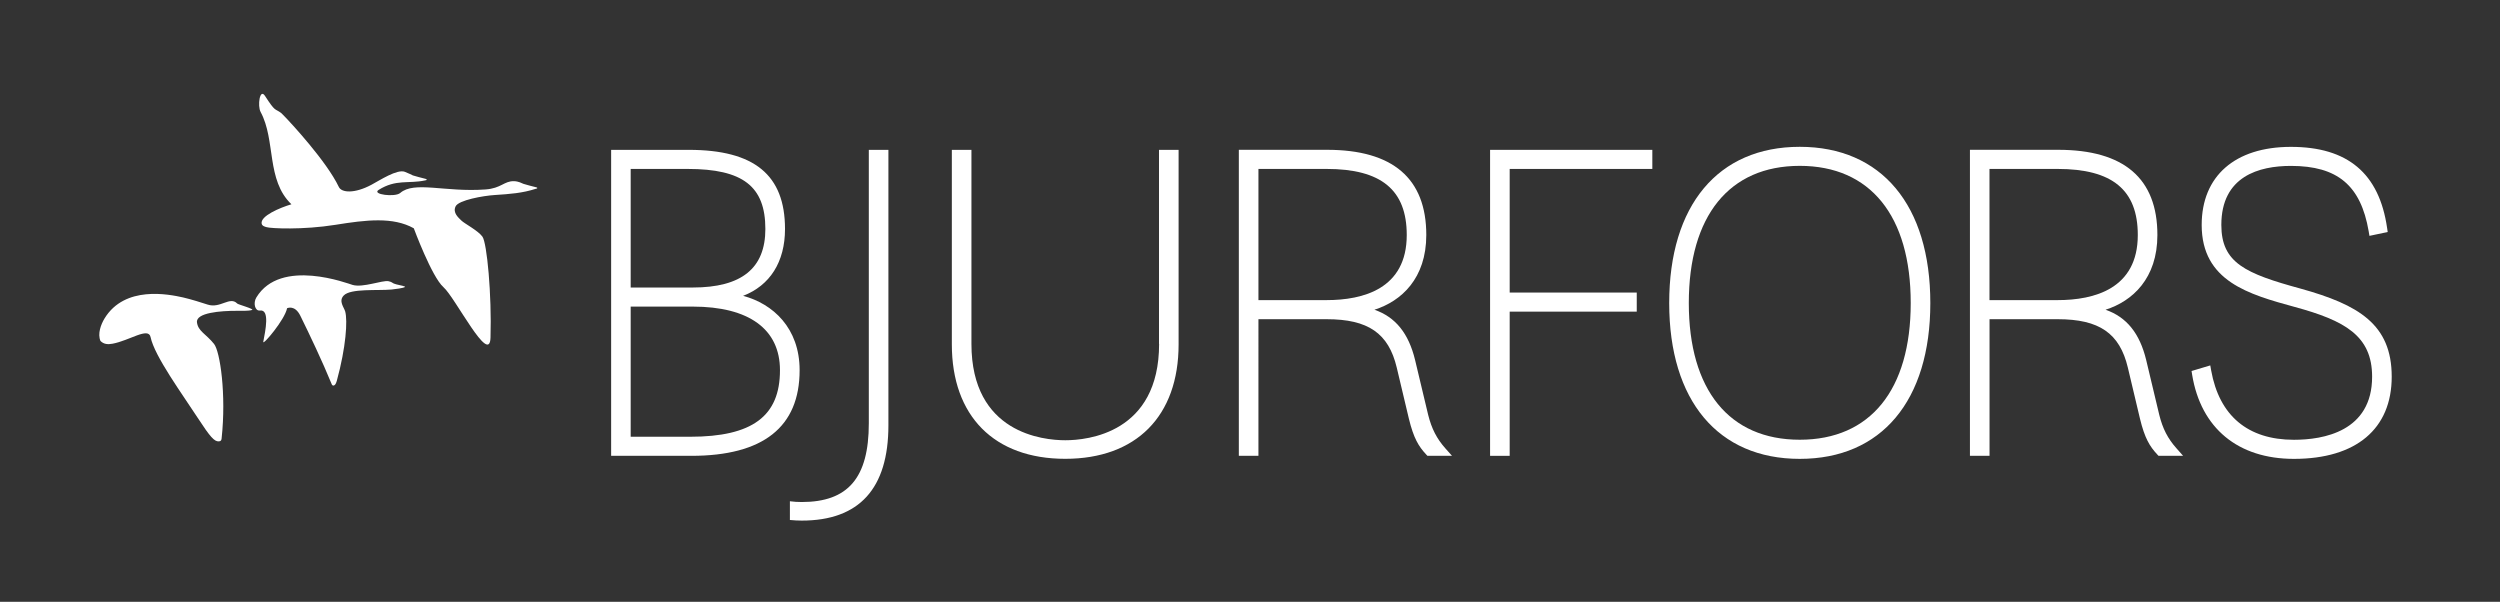 <?xml version="1.0" encoding="utf-8"?>
<!-- Generator: Adobe Illustrator 28.1.0, SVG Export Plug-In . SVG Version: 6.00 Build 0)  -->
<svg version="1.1" id="Lager_1" xmlns="http://www.w3.org/2000/svg" xmlns:xlink="http://www.w3.org/1999/xlink" x="0px" y="0px"
	 viewBox="0 0 485.98 116.99" style="enable-background:new 0 0 485.98 116.99;" xml:space="preserve">
<rect x="0" y="0" width="485.98" height="116.99" fill="#333333" stroke="none"/>
<style type="text/css">
	.st0{fill:#FFFFFF;}
</style>
<g>
	<g>
		<path class="st0" d="M88.57,40.11c-0.62,1.27,0.58,2.22,1.14,2.78c0.56,0.56,3.19,1.91,4.07,3.11c0.88,1.2,1.83,11.31,1.57,19.64
			c-0.17,5.56-6.87-7.82-9.14-9.81c-2.27-1.99-5.77-11.45-5.77-11.45c-4.03-2.26-9.26-1.64-15.21-0.68
			c-6.34,1.02-12.67,0.72-13.45,0.45c-0.2-0.07-0.8-0.18-0.91-0.65c-0.35-1.5,3.59-3.14,5.78-3.79c-4.94-4.73-3.01-12.42-5.99-17.95
			c-0.64-1.19-0.16-4.68,0.85-3.12c2.07,3.2,1.84,2.37,3.14,3.32c0,0,0.54,0.52,1.14,1.16c0.6,0.64,7.68,8.19,10.08,13.23
			c0.53,1.12,3.03,1.33,6.33-0.43c1.65-0.88,5-3.09,6.5-2.52c0.81,0.31,1.23,0.56,1.56,0.7c0.35,0.14,1.81,0.49,2.44,0.66
			c0.19,0.05,0.23,0.06,0.24,0.16c0.01,0.11-0.16,0.12-0.31,0.15c-3.24,0.7-5.64-0.29-9.03,1.85c-1.4,0.89,3.21,1.45,4.19,0.6
			c2.75-2.39,8.69-0.12,16.58-0.69c3.08-0.22,3.62-1.66,5.55-1.61c0.87,0.02,1.51,0.39,1.84,0.52c0.35,0.14,1.81,0.49,2.44,0.66
			c0.19,0.05,0.23,0.06,0.24,0.16c0.01,0.1-0.17,0.1-0.32,0.15c-2.56,0.83-5,1.01-7.95,1.2C93.95,38.05,89.15,38.9,88.57,40.11"/>
	</g>
	<path class="st0" d="M46.12,59.01c0.18,0.19,3.43,1.07,2.87,1.25c-0.66,0.21-2.13,0.16-2.95,0.16c-3.13-0.01-8.01,0.36-7.75,2.26
		c0.23,1.73,1.74,2.21,3.32,4.18c1.17,1.46,2.4,9.78,1.47,18.36c-0.01,0.13-0.04,0.25-0.09,0.34c-0.09,0.18-0.27,0.23-0.43,0.24
		c-0.88,0.06-1.68-0.82-4.13-4.58c-2.96-4.56-8.39-11.97-9.16-15.69c-0.41-2.02-4.12,0.69-7.42,1.29c-0.89,0.16-1.67,0.11-2.32-0.54
		c-0.59-1.39,0.07-3.19,0.8-4.39c3.94-6.44,12.48-4.69,15.26-4.07c1.45,0.33,3.74,1.04,4.78,1.39
		C42.84,60.02,44.69,57.52,46.12,59.01"/>
	<path class="st0" d="M77.02,55.27c0.86,0.2,1.88,0.4,1.7,0.52c-0.33,0.22-1.87,0.42-2.6,0.49c-2.69,0.25-7.98-0.25-9.31,1.17
		c-1.04,1.1,0.08,2.3,0.3,3.12c0.47,1.75,0.17,6.87-1.64,13.47c-0.19,0.71-0.43,0.87-0.63,0.91c-0.2,0.04-0.33-0.2-0.33-0.2
		c-1.86-4.55-4.35-9.76-6.13-13.38c-1.06-2.14-2.48-1.48-2.57-1.46c-0.44,2.25-4.78,7.35-4.63,6.54c0.4-2.14,1.33-6.36-0.66-6.09
		c-0.94,0.13-1.35-1.43-0.69-2.53c4.72-7.8,17.91-2.66,18.73-2.44c2.01,0.57,5.73-0.94,6.95-0.73
		C76.37,54.83,76.16,55.07,77.02,55.27"/>
</g>
<g>
	<path class="st0" d="M144.45,57.51c5.22-2.01,8.15-6.59,8.15-13c0-10.49-5.95-15.38-18.71-15.38h-15.09v59.48h15.58
		c13.98,0,21.06-5.6,21.06-16.65C155.44,63.75,150.23,59.04,144.45,57.51z M122.6,32.84h11.08c10.73,0,15.1,3.38,15.1,11.67
		c0,7.65-4.62,11.38-14.12,11.38H122.6V32.84z M134.17,84.9H122.6V59.6h12.06c10.94,0,16.96,4.39,16.96,12.36
		C151.63,80.9,146.24,84.9,134.17,84.9z"/>
	<path class="st0" d="M225.32,66.85c0,17.38-13.96,18.73-18.24,18.73c-4.28,0-18.24-1.35-18.24-18.73V29.13h-3.81v37.82
		c0,13.93,8.24,22.24,22.04,22.24c13.8,0,22.04-8.31,22.04-22.24V29.13h-3.81V66.85z"/>
	<path class="st0" d="M277.63,80.67l-2.55-10.69c-1.25-5.17-3.8-8.35-7.9-9.77c5.25-1.67,10.08-6.09,10.08-14.53
		c0-10.99-6.49-16.56-19.3-16.56h-17.14v59.48h3.81V62.05h13.24c8.1,0,12.06,2.73,13.65,9.42l2.35,9.9c0.93,3.83,1.9,5.4,3.35,6.96
		l0.26,0.28h4.78l-1.3-1.46C279.29,85.27,278.3,83.33,277.63,80.67z M244.63,58.34v-25.5h13.24c10.64,0,15.59,4.08,15.59,12.85
		c0,10.46-8.48,12.65-15.59,12.65H244.63z"/>
	<polygon class="st0" points="289.66,88.61 293.47,88.61 293.47,60.58 318.17,60.58 318.17,56.87 293.47,56.87 293.47,32.84 
		321.2,32.84 321.2,29.13 289.66,29.13 	"/>
	<path class="st0" d="M349.86,28.54c-15.89,0-25.38,11.36-25.38,30.38c0,18.96,9.49,30.28,25.38,30.28
		c15.89,0,25.38-11.32,25.38-30.28C375.24,39.9,365.75,28.54,349.86,28.54z M349.86,85.48c-13.71,0-21.57-9.68-21.57-26.57
		c0-16.95,7.86-26.67,21.57-26.67c13.71,0,21.57,9.72,21.57,26.67C371.43,75.8,363.57,85.48,349.86,85.48z"/>
	<path class="st0" d="M419.75,80.67l-2.55-10.69c-1.25-5.17-3.8-8.35-7.9-9.77c5.25-1.67,10.08-6.09,10.08-14.53
		c0-10.99-6.49-16.56-19.3-16.56h-17.14v59.48h3.81V62.05h13.24c8.1,0,12.06,2.73,13.65,9.42l2.35,9.9c0.93,3.84,1.9,5.4,3.35,6.96
		l0.26,0.28h4.78l-1.29-1.46C421.41,85.27,420.41,83.33,419.75,80.67z M386.74,58.34v-25.5h13.24c10.64,0,15.59,4.08,15.59,12.85
		c0,10.46-8.48,12.65-15.59,12.65H386.74z"/>
	<path class="st0" d="M447.24,56.11c-10.73-2.93-15.43-4.99-15.43-12.39c0-9.48,7.36-11.47,13.53-11.47c9.06,0,13.58,3.8,15.11,12.7
		l0.15,0.9l3.55-0.75l-0.12-0.81c-1.54-10.59-7.66-15.74-18.7-15.74c-10.86,0-17.34,5.68-17.34,15.18c0,10.97,9.2,13.5,18.09,15.94
		c9.75,2.65,15.04,5.6,15.04,13.56c0,10.67-9.52,12.26-15.2,12.26c-8.95,0-14.51-4.66-16.09-13.49l-0.17-0.97l-3.64,1.09l0.12,0.76
		c1.71,10.37,8.92,16.32,19.78,16.32c12.08,0,19.01-5.82,19.01-15.97C464.94,63.02,458.45,59.23,447.24,56.11z"/>
	<path class="st0" d="M168.89,82.29c0,10.58-4.02,15.3-13.04,15.3c-0.79,0-1.56-0.05-2.3-0.15v3.64c0.75,0.07,1.51,0.12,2.3,0.12
		c11.18,0,16.85-6.23,16.85-18.52V29.13h-3.81V82.29z"/>
</g>
</svg>

